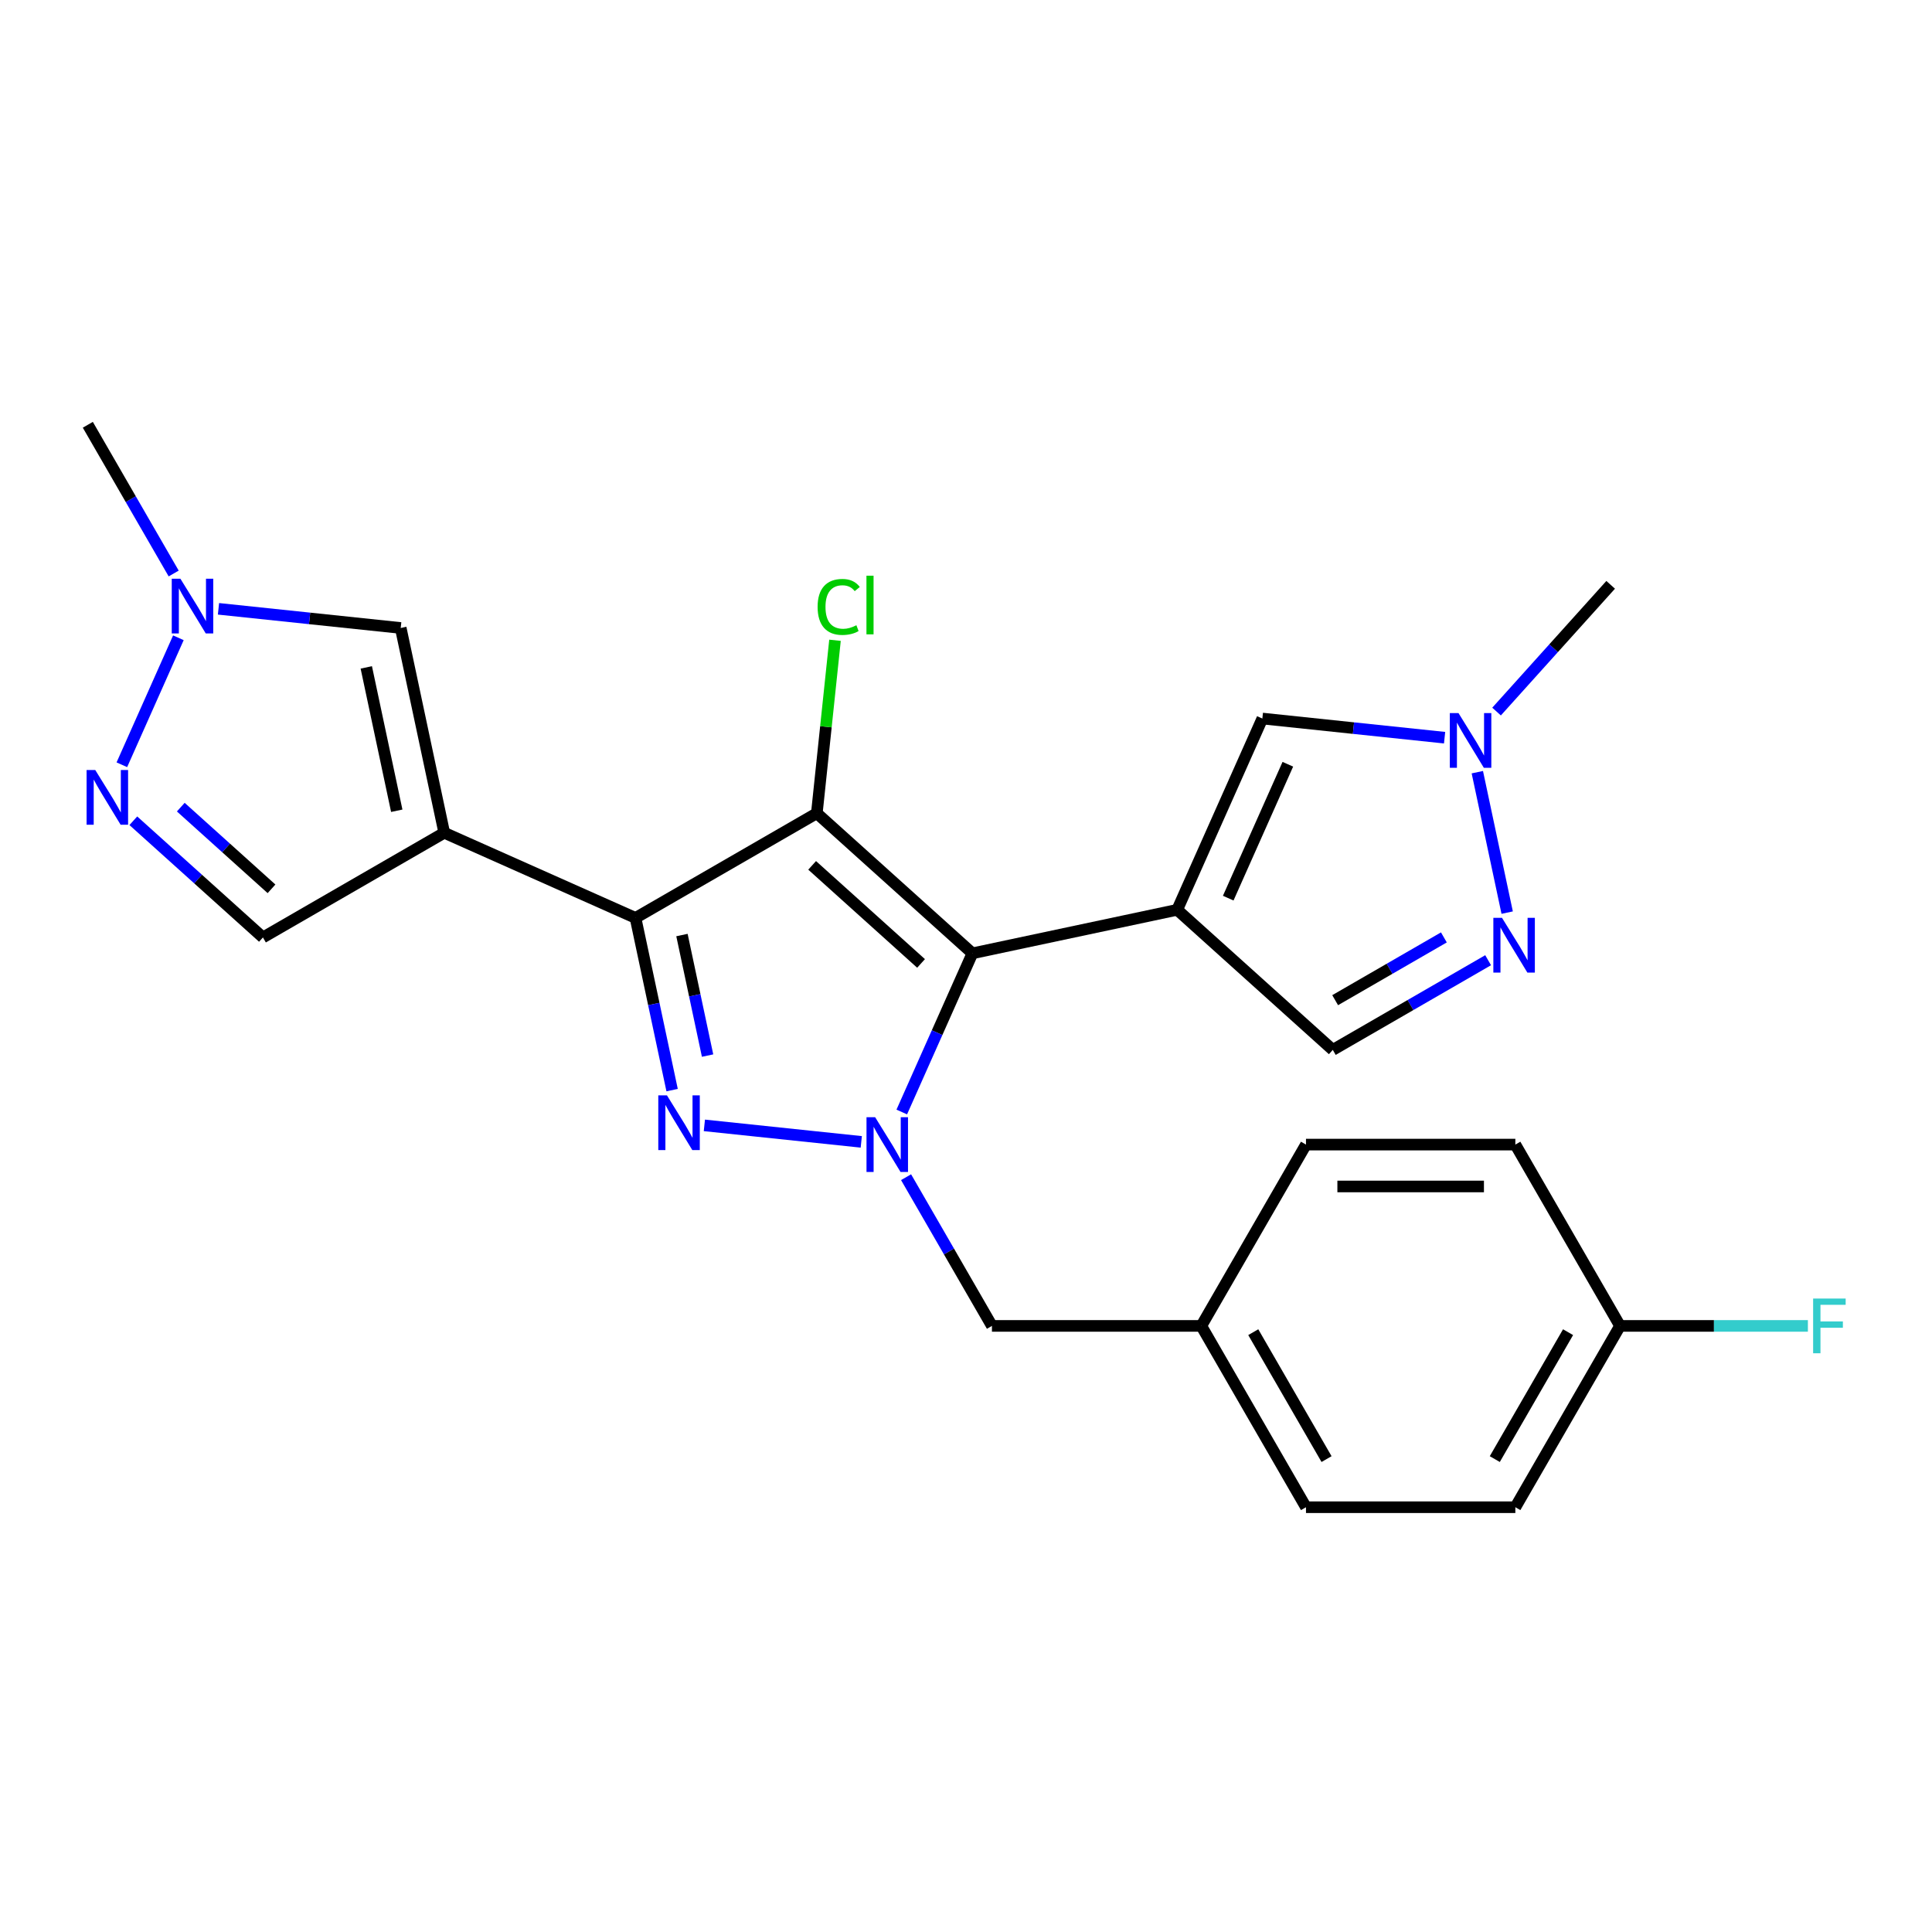 <?xml version='1.0' encoding='iso-8859-1'?>
<svg version='1.1' baseProfile='full'
              xmlns='http://www.w3.org/2000/svg'
                      xmlns:rdkit='http://www.rdkit.org/xml'
                      xmlns:xlink='http://www.w3.org/1999/xlink'
                  xml:space='preserve'
width='1000px' height='1000px' viewBox='0 0 1000 1000'>
<!-- END OF HEADER -->
<rect style='opacity:1.0;fill:#FFFFFF;stroke:none' width='1000' height='1000' x='0' y='0'> </rect>
<path class='bond-1' d='M 503.319,493.442 L 422.787,420.931' style='fill:none;fill-rule:evenodd;stroke:#000000;stroke-width:6px;stroke-linecap:butt;stroke-linejoin:miter;stroke-opacity:1' />
<path class='bond-1' d='M 476.737,498.672 L 420.365,447.914' style='fill:none;fill-rule:evenodd;stroke:#000000;stroke-width:6px;stroke-linecap:butt;stroke-linejoin:miter;stroke-opacity:1' />
<path class='bond-2' d='M 503.319,493.442 L 485.036,534.507' style='fill:none;fill-rule:evenodd;stroke:#000000;stroke-width:6px;stroke-linecap:butt;stroke-linejoin:miter;stroke-opacity:1' />
<path class='bond-2' d='M 485.036,534.507 L 466.753,575.571' style='fill:none;fill-rule:evenodd;stroke:#0000FF;stroke-width:6px;stroke-linecap:butt;stroke-linejoin:miter;stroke-opacity:1' />
<path class='bond-4' d='M 503.319,493.442 L 609.317,470.912' style='fill:none;fill-rule:evenodd;stroke:#000000;stroke-width:6px;stroke-linecap:butt;stroke-linejoin:miter;stroke-opacity:1' />
<path class='bond-0' d='M 328.939,475.114 L 422.787,420.931' style='fill:none;fill-rule:evenodd;stroke:#000000;stroke-width:6px;stroke-linecap:butt;stroke-linejoin:miter;stroke-opacity:1' />
<path class='bond-5' d='M 328.939,475.114 L 229.941,431.038' style='fill:none;fill-rule:evenodd;stroke:#000000;stroke-width:6px;stroke-linecap:butt;stroke-linejoin:miter;stroke-opacity:1' />
<path class='bond-25' d='M 328.939,475.114 L 338.411,519.679' style='fill:none;fill-rule:evenodd;stroke:#000000;stroke-width:6px;stroke-linecap:butt;stroke-linejoin:miter;stroke-opacity:1' />
<path class='bond-25' d='M 338.411,519.679 L 347.884,564.243' style='fill:none;fill-rule:evenodd;stroke:#0000FF;stroke-width:6px;stroke-linecap:butt;stroke-linejoin:miter;stroke-opacity:1' />
<path class='bond-25' d='M 352.98,483.978 L 359.611,515.173' style='fill:none;fill-rule:evenodd;stroke:#000000;stroke-width:6px;stroke-linecap:butt;stroke-linejoin:miter;stroke-opacity:1' />
<path class='bond-25' d='M 359.611,515.173 L 366.242,546.368' style='fill:none;fill-rule:evenodd;stroke:#0000FF;stroke-width:6px;stroke-linecap:butt;stroke-linejoin:miter;stroke-opacity:1' />
<path class='bond-15' d='M 422.787,420.931 L 427.492,376.169' style='fill:none;fill-rule:evenodd;stroke:#000000;stroke-width:6px;stroke-linecap:butt;stroke-linejoin:miter;stroke-opacity:1' />
<path class='bond-15' d='M 427.492,376.169 L 432.196,331.407' style='fill:none;fill-rule:evenodd;stroke:#00CC00;stroke-width:6px;stroke-linecap:butt;stroke-linejoin:miter;stroke-opacity:1' />
<path class='bond-3' d='M 445.793,591.026 L 364.581,582.491' style='fill:none;fill-rule:evenodd;stroke:#0000FF;stroke-width:6px;stroke-linecap:butt;stroke-linejoin:miter;stroke-opacity:1' />
<path class='bond-14' d='M 468.982,609.309 L 491.204,647.799' style='fill:none;fill-rule:evenodd;stroke:#0000FF;stroke-width:6px;stroke-linecap:butt;stroke-linejoin:miter;stroke-opacity:1' />
<path class='bond-14' d='M 491.204,647.799 L 513.426,686.288' style='fill:none;fill-rule:evenodd;stroke:#000000;stroke-width:6px;stroke-linecap:butt;stroke-linejoin:miter;stroke-opacity:1' />
<path class='bond-6' d='M 609.317,470.912 L 653.394,371.914' style='fill:none;fill-rule:evenodd;stroke:#000000;stroke-width:6px;stroke-linecap:butt;stroke-linejoin:miter;stroke-opacity:1' />
<path class='bond-6' d='M 635.728,464.877 L 666.582,395.579' style='fill:none;fill-rule:evenodd;stroke:#000000;stroke-width:6px;stroke-linecap:butt;stroke-linejoin:miter;stroke-opacity:1' />
<path class='bond-11' d='M 609.317,470.912 L 689.849,543.423' style='fill:none;fill-rule:evenodd;stroke:#000000;stroke-width:6px;stroke-linecap:butt;stroke-linejoin:miter;stroke-opacity:1' />
<path class='bond-9' d='M 229.941,431.038 L 207.411,325.039' style='fill:none;fill-rule:evenodd;stroke:#000000;stroke-width:6px;stroke-linecap:butt;stroke-linejoin:miter;stroke-opacity:1' />
<path class='bond-9' d='M 205.362,419.644 L 189.591,345.445' style='fill:none;fill-rule:evenodd;stroke:#000000;stroke-width:6px;stroke-linecap:butt;stroke-linejoin:miter;stroke-opacity:1' />
<path class='bond-13' d='M 229.941,431.038 L 136.093,485.221' style='fill:none;fill-rule:evenodd;stroke:#000000;stroke-width:6px;stroke-linecap:butt;stroke-linejoin:miter;stroke-opacity:1' />
<path class='bond-10' d='M 653.394,371.914 L 700.556,376.871' style='fill:none;fill-rule:evenodd;stroke:#000000;stroke-width:6px;stroke-linecap:butt;stroke-linejoin:miter;stroke-opacity:1' />
<path class='bond-10' d='M 700.556,376.871 L 747.718,381.828' style='fill:none;fill-rule:evenodd;stroke:#0000FF;stroke-width:6px;stroke-linecap:butt;stroke-linejoin:miter;stroke-opacity:1' />
<path class='bond-7' d='M 770.248,497.005 L 730.049,520.214' style='fill:none;fill-rule:evenodd;stroke:#0000FF;stroke-width:6px;stroke-linecap:butt;stroke-linejoin:miter;stroke-opacity:1' />
<path class='bond-7' d='M 730.049,520.214 L 689.849,543.423' style='fill:none;fill-rule:evenodd;stroke:#000000;stroke-width:6px;stroke-linecap:butt;stroke-linejoin:miter;stroke-opacity:1' />
<path class='bond-7' d='M 747.352,485.198 L 719.212,501.444' style='fill:none;fill-rule:evenodd;stroke:#0000FF;stroke-width:6px;stroke-linecap:butt;stroke-linejoin:miter;stroke-opacity:1' />
<path class='bond-7' d='M 719.212,501.444 L 691.073,517.691' style='fill:none;fill-rule:evenodd;stroke:#000000;stroke-width:6px;stroke-linecap:butt;stroke-linejoin:miter;stroke-opacity:1' />
<path class='bond-26' d='M 780.112,472.371 L 764.661,399.679' style='fill:none;fill-rule:evenodd;stroke:#0000FF;stroke-width:6px;stroke-linecap:butt;stroke-linejoin:miter;stroke-opacity:1' />
<path class='bond-8' d='M 69.01,424.819 L 102.552,455.02' style='fill:none;fill-rule:evenodd;stroke:#0000FF;stroke-width:6px;stroke-linecap:butt;stroke-linejoin:miter;stroke-opacity:1' />
<path class='bond-8' d='M 102.552,455.02 L 136.093,485.221' style='fill:none;fill-rule:evenodd;stroke:#000000;stroke-width:6px;stroke-linecap:butt;stroke-linejoin:miter;stroke-opacity:1' />
<path class='bond-8' d='M 93.575,417.773 L 117.054,438.914' style='fill:none;fill-rule:evenodd;stroke:#0000FF;stroke-width:6px;stroke-linecap:butt;stroke-linejoin:miter;stroke-opacity:1' />
<path class='bond-8' d='M 117.054,438.914 L 140.533,460.054' style='fill:none;fill-rule:evenodd;stroke:#000000;stroke-width:6px;stroke-linecap:butt;stroke-linejoin:miter;stroke-opacity:1' />
<path class='bond-28' d='M 63.072,395.84 L 92.333,330.119' style='fill:none;fill-rule:evenodd;stroke:#0000FF;stroke-width:6px;stroke-linecap:butt;stroke-linejoin:miter;stroke-opacity:1' />
<path class='bond-12' d='M 207.411,325.039 L 160.249,320.082' style='fill:none;fill-rule:evenodd;stroke:#000000;stroke-width:6px;stroke-linecap:butt;stroke-linejoin:miter;stroke-opacity:1' />
<path class='bond-12' d='M 160.249,320.082 L 113.087,315.125' style='fill:none;fill-rule:evenodd;stroke:#0000FF;stroke-width:6px;stroke-linecap:butt;stroke-linejoin:miter;stroke-opacity:1' />
<path class='bond-24' d='M 774.616,368.305 L 804.147,335.507' style='fill:none;fill-rule:evenodd;stroke:#0000FF;stroke-width:6px;stroke-linecap:butt;stroke-linejoin:miter;stroke-opacity:1' />
<path class='bond-24' d='M 804.147,335.507 L 833.678,302.709' style='fill:none;fill-rule:evenodd;stroke:#000000;stroke-width:6px;stroke-linecap:butt;stroke-linejoin:miter;stroke-opacity:1' />
<path class='bond-23' d='M 89.898,296.843 L 67.677,258.353' style='fill:none;fill-rule:evenodd;stroke:#0000FF;stroke-width:6px;stroke-linecap:butt;stroke-linejoin:miter;stroke-opacity:1' />
<path class='bond-23' d='M 67.677,258.353 L 45.455,219.864' style='fill:none;fill-rule:evenodd;stroke:#000000;stroke-width:6px;stroke-linecap:butt;stroke-linejoin:miter;stroke-opacity:1' />
<path class='bond-16' d='M 513.426,686.288 L 621.792,686.288' style='fill:none;fill-rule:evenodd;stroke:#000000;stroke-width:6px;stroke-linecap:butt;stroke-linejoin:miter;stroke-opacity:1' />
<path class='bond-19' d='M 621.792,686.288 L 675.975,592.44' style='fill:none;fill-rule:evenodd;stroke:#000000;stroke-width:6px;stroke-linecap:butt;stroke-linejoin:miter;stroke-opacity:1' />
<path class='bond-20' d='M 621.792,686.288 L 675.975,780.136' style='fill:none;fill-rule:evenodd;stroke:#000000;stroke-width:6px;stroke-linecap:butt;stroke-linejoin:miter;stroke-opacity:1' />
<path class='bond-20' d='M 648.689,689.529 L 686.617,755.222' style='fill:none;fill-rule:evenodd;stroke:#000000;stroke-width:6px;stroke-linecap:butt;stroke-linejoin:miter;stroke-opacity:1' />
<path class='bond-17' d='M 838.525,686.288 L 784.342,780.136' style='fill:none;fill-rule:evenodd;stroke:#000000;stroke-width:6px;stroke-linecap:butt;stroke-linejoin:miter;stroke-opacity:1' />
<path class='bond-17' d='M 811.628,689.529 L 773.7,755.222' style='fill:none;fill-rule:evenodd;stroke:#000000;stroke-width:6px;stroke-linecap:butt;stroke-linejoin:miter;stroke-opacity:1' />
<path class='bond-18' d='M 838.525,686.288 L 887.144,686.288' style='fill:none;fill-rule:evenodd;stroke:#000000;stroke-width:6px;stroke-linecap:butt;stroke-linejoin:miter;stroke-opacity:1' />
<path class='bond-18' d='M 887.144,686.288 L 935.762,686.288' style='fill:none;fill-rule:evenodd;stroke:#33CCCC;stroke-width:6px;stroke-linecap:butt;stroke-linejoin:miter;stroke-opacity:1' />
<path class='bond-27' d='M 838.525,686.288 L 784.342,592.44' style='fill:none;fill-rule:evenodd;stroke:#000000;stroke-width:6px;stroke-linecap:butt;stroke-linejoin:miter;stroke-opacity:1' />
<path class='bond-21' d='M 675.975,592.44 L 784.342,592.44' style='fill:none;fill-rule:evenodd;stroke:#000000;stroke-width:6px;stroke-linecap:butt;stroke-linejoin:miter;stroke-opacity:1' />
<path class='bond-21' d='M 692.23,614.113 L 768.087,614.113' style='fill:none;fill-rule:evenodd;stroke:#000000;stroke-width:6px;stroke-linecap:butt;stroke-linejoin:miter;stroke-opacity:1' />
<path class='bond-22' d='M 675.975,780.136 L 784.342,780.136' style='fill:none;fill-rule:evenodd;stroke:#000000;stroke-width:6px;stroke-linecap:butt;stroke-linejoin:miter;stroke-opacity:1' />
<path  class='atom-3' d='M 452.982 578.28
L 462.262 593.28
Q 463.182 594.76, 464.662 597.44
Q 466.142 600.12, 466.222 600.28
L 466.222 578.28
L 469.982 578.28
L 469.982 606.6
L 466.102 606.6
L 456.142 590.2
Q 454.982 588.28, 453.742 586.08
Q 452.542 583.88, 452.182 583.2
L 452.182 606.6
L 448.502 606.6
L 448.502 578.28
L 452.982 578.28
' fill='#0000FF'/>
<path  class='atom-4' d='M 345.21 566.953
L 354.49 581.953
Q 355.41 583.433, 356.89 586.113
Q 358.37 588.793, 358.45 588.953
L 358.45 566.953
L 362.21 566.953
L 362.21 595.273
L 358.33 595.273
L 348.37 578.873
Q 347.21 576.953, 345.97 574.753
Q 344.77 572.553, 344.41 571.873
L 344.41 595.273
L 340.73 595.273
L 340.73 566.953
L 345.21 566.953
' fill='#0000FF'/>
<path  class='atom-8' d='M 777.437 475.08
L 786.717 490.08
Q 787.637 491.56, 789.117 494.24
Q 790.597 496.92, 790.677 497.08
L 790.677 475.08
L 794.437 475.08
L 794.437 503.4
L 790.557 503.4
L 780.597 487
Q 779.437 485.08, 778.197 482.88
Q 776.997 480.68, 776.637 480
L 776.637 503.4
L 772.957 503.4
L 772.957 475.08
L 777.437 475.08
' fill='#0000FF'/>
<path  class='atom-9' d='M 49.301 398.55
L 58.581 413.55
Q 59.501 415.03, 60.981 417.71
Q 62.461 420.39, 62.541 420.55
L 62.541 398.55
L 66.301 398.55
L 66.301 426.87
L 62.421 426.87
L 52.461 410.47
Q 51.301 408.55, 50.061 406.35
Q 48.861 404.15, 48.501 403.47
L 48.501 426.87
L 44.821 426.87
L 44.821 398.55
L 49.301 398.55
' fill='#0000FF'/>
<path  class='atom-11' d='M 754.907 369.081
L 764.187 384.081
Q 765.107 385.561, 766.587 388.241
Q 768.067 390.921, 768.147 391.081
L 768.147 369.081
L 771.907 369.081
L 771.907 397.401
L 768.027 397.401
L 758.067 381.001
Q 756.907 379.081, 755.667 376.881
Q 754.467 374.681, 754.107 374.001
L 754.107 397.401
L 750.427 397.401
L 750.427 369.081
L 754.907 369.081
' fill='#0000FF'/>
<path  class='atom-13' d='M 93.378 299.552
L 102.658 314.552
Q 103.578 316.032, 105.058 318.712
Q 106.538 321.392, 106.618 321.552
L 106.618 299.552
L 110.378 299.552
L 110.378 327.872
L 106.498 327.872
L 96.538 311.472
Q 95.378 309.552, 94.138 307.352
Q 92.938 305.152, 92.578 304.472
L 92.578 327.872
L 88.898 327.872
L 88.898 299.552
L 93.378 299.552
' fill='#0000FF'/>
<path  class='atom-16' d='M 423.194 314.138
Q 423.194 307.098, 426.474 303.418
Q 429.794 299.698, 436.074 299.698
Q 441.914 299.698, 445.034 303.818
L 442.394 305.978
Q 440.114 302.978, 436.074 302.978
Q 431.794 302.978, 429.514 305.858
Q 427.274 308.698, 427.274 314.138
Q 427.274 319.738, 429.594 322.618
Q 431.954 325.498, 436.514 325.498
Q 439.634 325.498, 443.274 323.618
L 444.394 326.618
Q 442.914 327.578, 440.674 328.138
Q 438.434 328.698, 435.954 328.698
Q 429.794 328.698, 426.474 324.938
Q 423.194 321.178, 423.194 314.138
' fill='#00CC00'/>
<path  class='atom-16' d='M 448.474 297.978
L 452.154 297.978
L 452.154 328.338
L 448.474 328.338
L 448.474 297.978
' fill='#00CC00'/>
<path  class='atom-19' d='M 938.471 672.128
L 955.311 672.128
L 955.311 675.368
L 942.271 675.368
L 942.271 683.968
L 953.871 683.968
L 953.871 687.248
L 942.271 687.248
L 942.271 700.448
L 938.471 700.448
L 938.471 672.128
' fill='#33CCCC'/>
</svg>
